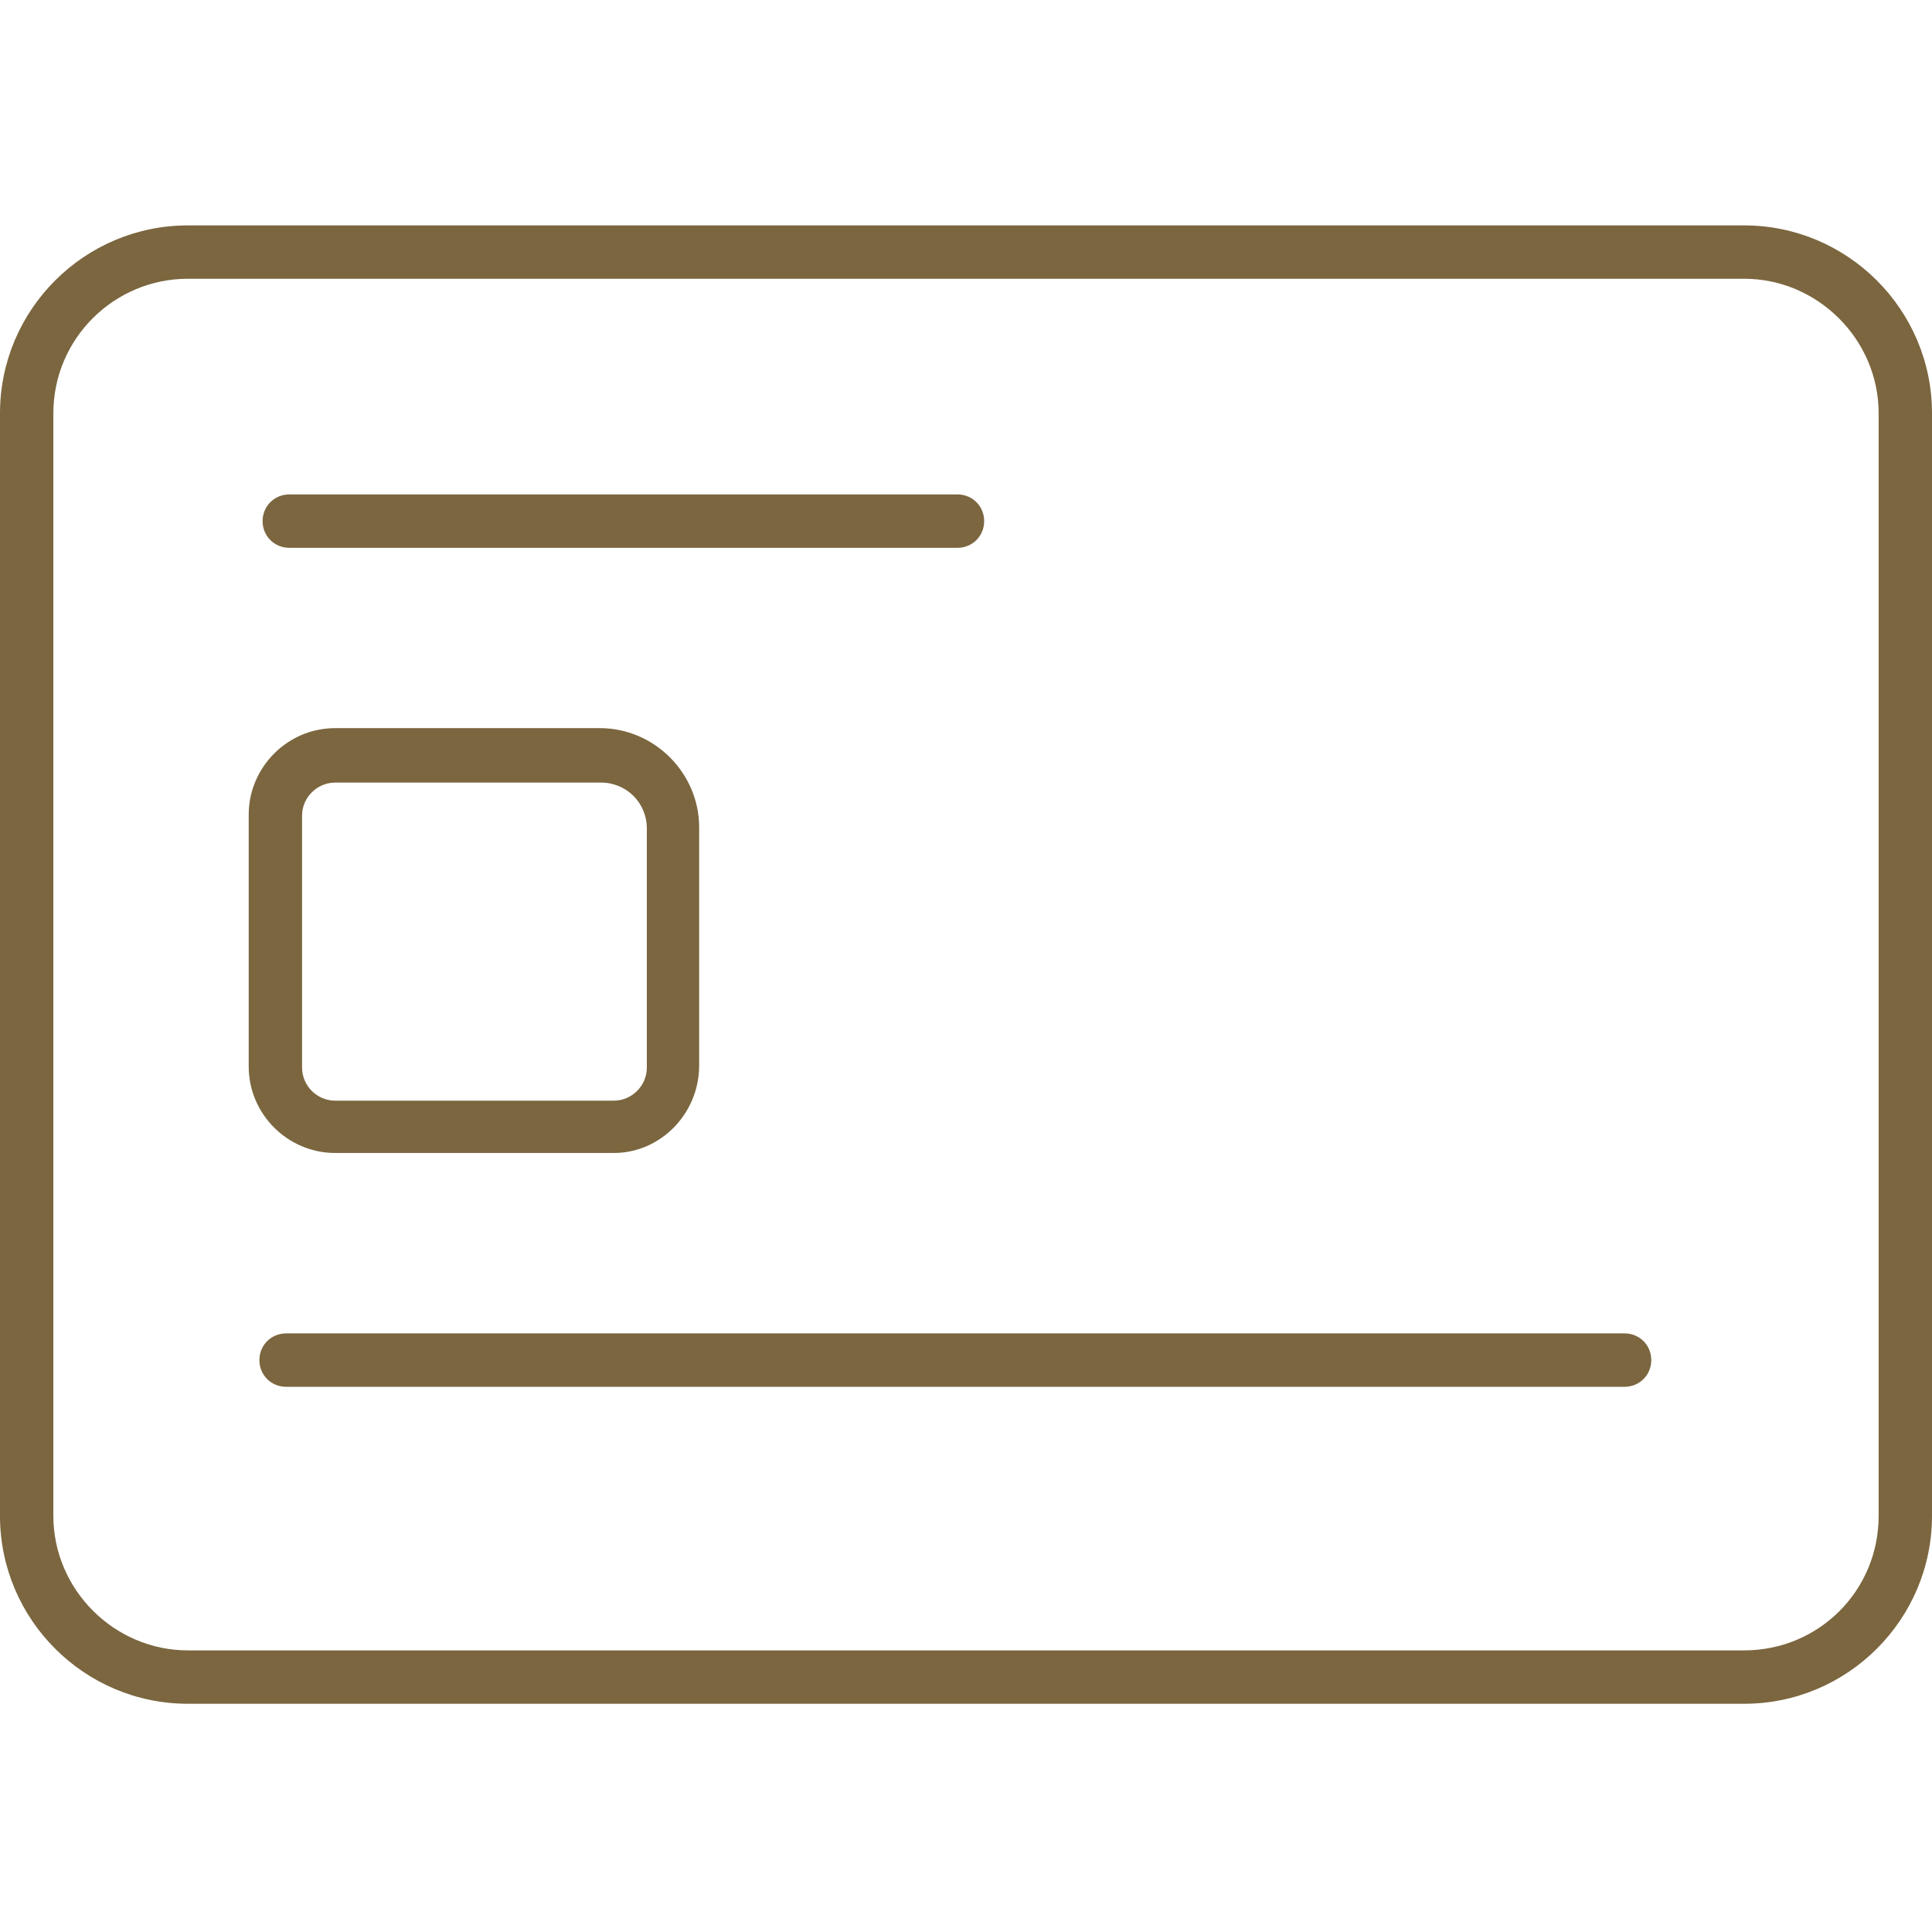 <svg width="60" height="60" viewBox="0 0 60 60" fill="none" xmlns="http://www.w3.org/2000/svg">
<path d="M54.166 52.912H5.834C2.619 52.912 0 50.293 0 47.077V12.834C0 9.619 2.619 7 5.834 7H54.166C57.381 7 60 9.619 60 12.834V47.077C60 50.293 57.381 52.912 54.166 52.912ZM5.834 8.657C3.547 8.657 1.657 10.514 1.657 12.834V47.077C1.657 49.365 3.547 51.254 5.834 51.254H54.166C56.486 51.254 58.343 49.398 58.343 47.077V12.834C58.343 10.547 56.453 8.657 54.166 8.657H5.834Z" fill="#7B663F"/>
<path d="M50.453 43.068H8.884C8.42 43.068 8.056 42.703 8.056 42.239C8.056 41.775 8.42 41.41 8.884 41.41H50.453C50.917 41.41 51.282 41.775 51.282 42.239C51.282 42.703 50.917 43.068 50.453 43.068Z" fill="#7B663F"/>
<path d="M29.735 17.013H8.984C8.52 17.013 8.155 16.648 8.155 16.184C8.155 15.72 8.52 15.355 8.984 15.355H29.735C30.2 15.355 30.564 15.72 30.564 16.184C30.564 16.648 30.2 17.013 29.735 17.013Z" fill="#7B663F"/>
<path d="M19.061 35.807H10.409C8.95 35.807 7.724 34.613 7.724 33.122V25.298C7.724 23.84 8.917 22.613 10.409 22.613H18.63C20.32 22.613 21.713 24.006 21.713 25.696V33.088C21.713 34.58 20.519 35.807 19.061 35.807ZM10.409 24.304C9.845 24.304 9.381 24.768 9.381 25.331V33.155C9.381 33.718 9.845 34.182 10.409 34.182H19.061C19.624 34.182 20.088 33.718 20.088 33.155V25.729C20.088 24.934 19.458 24.304 18.663 24.304H10.409Z" fill="#7B663F"/>
</svg>
